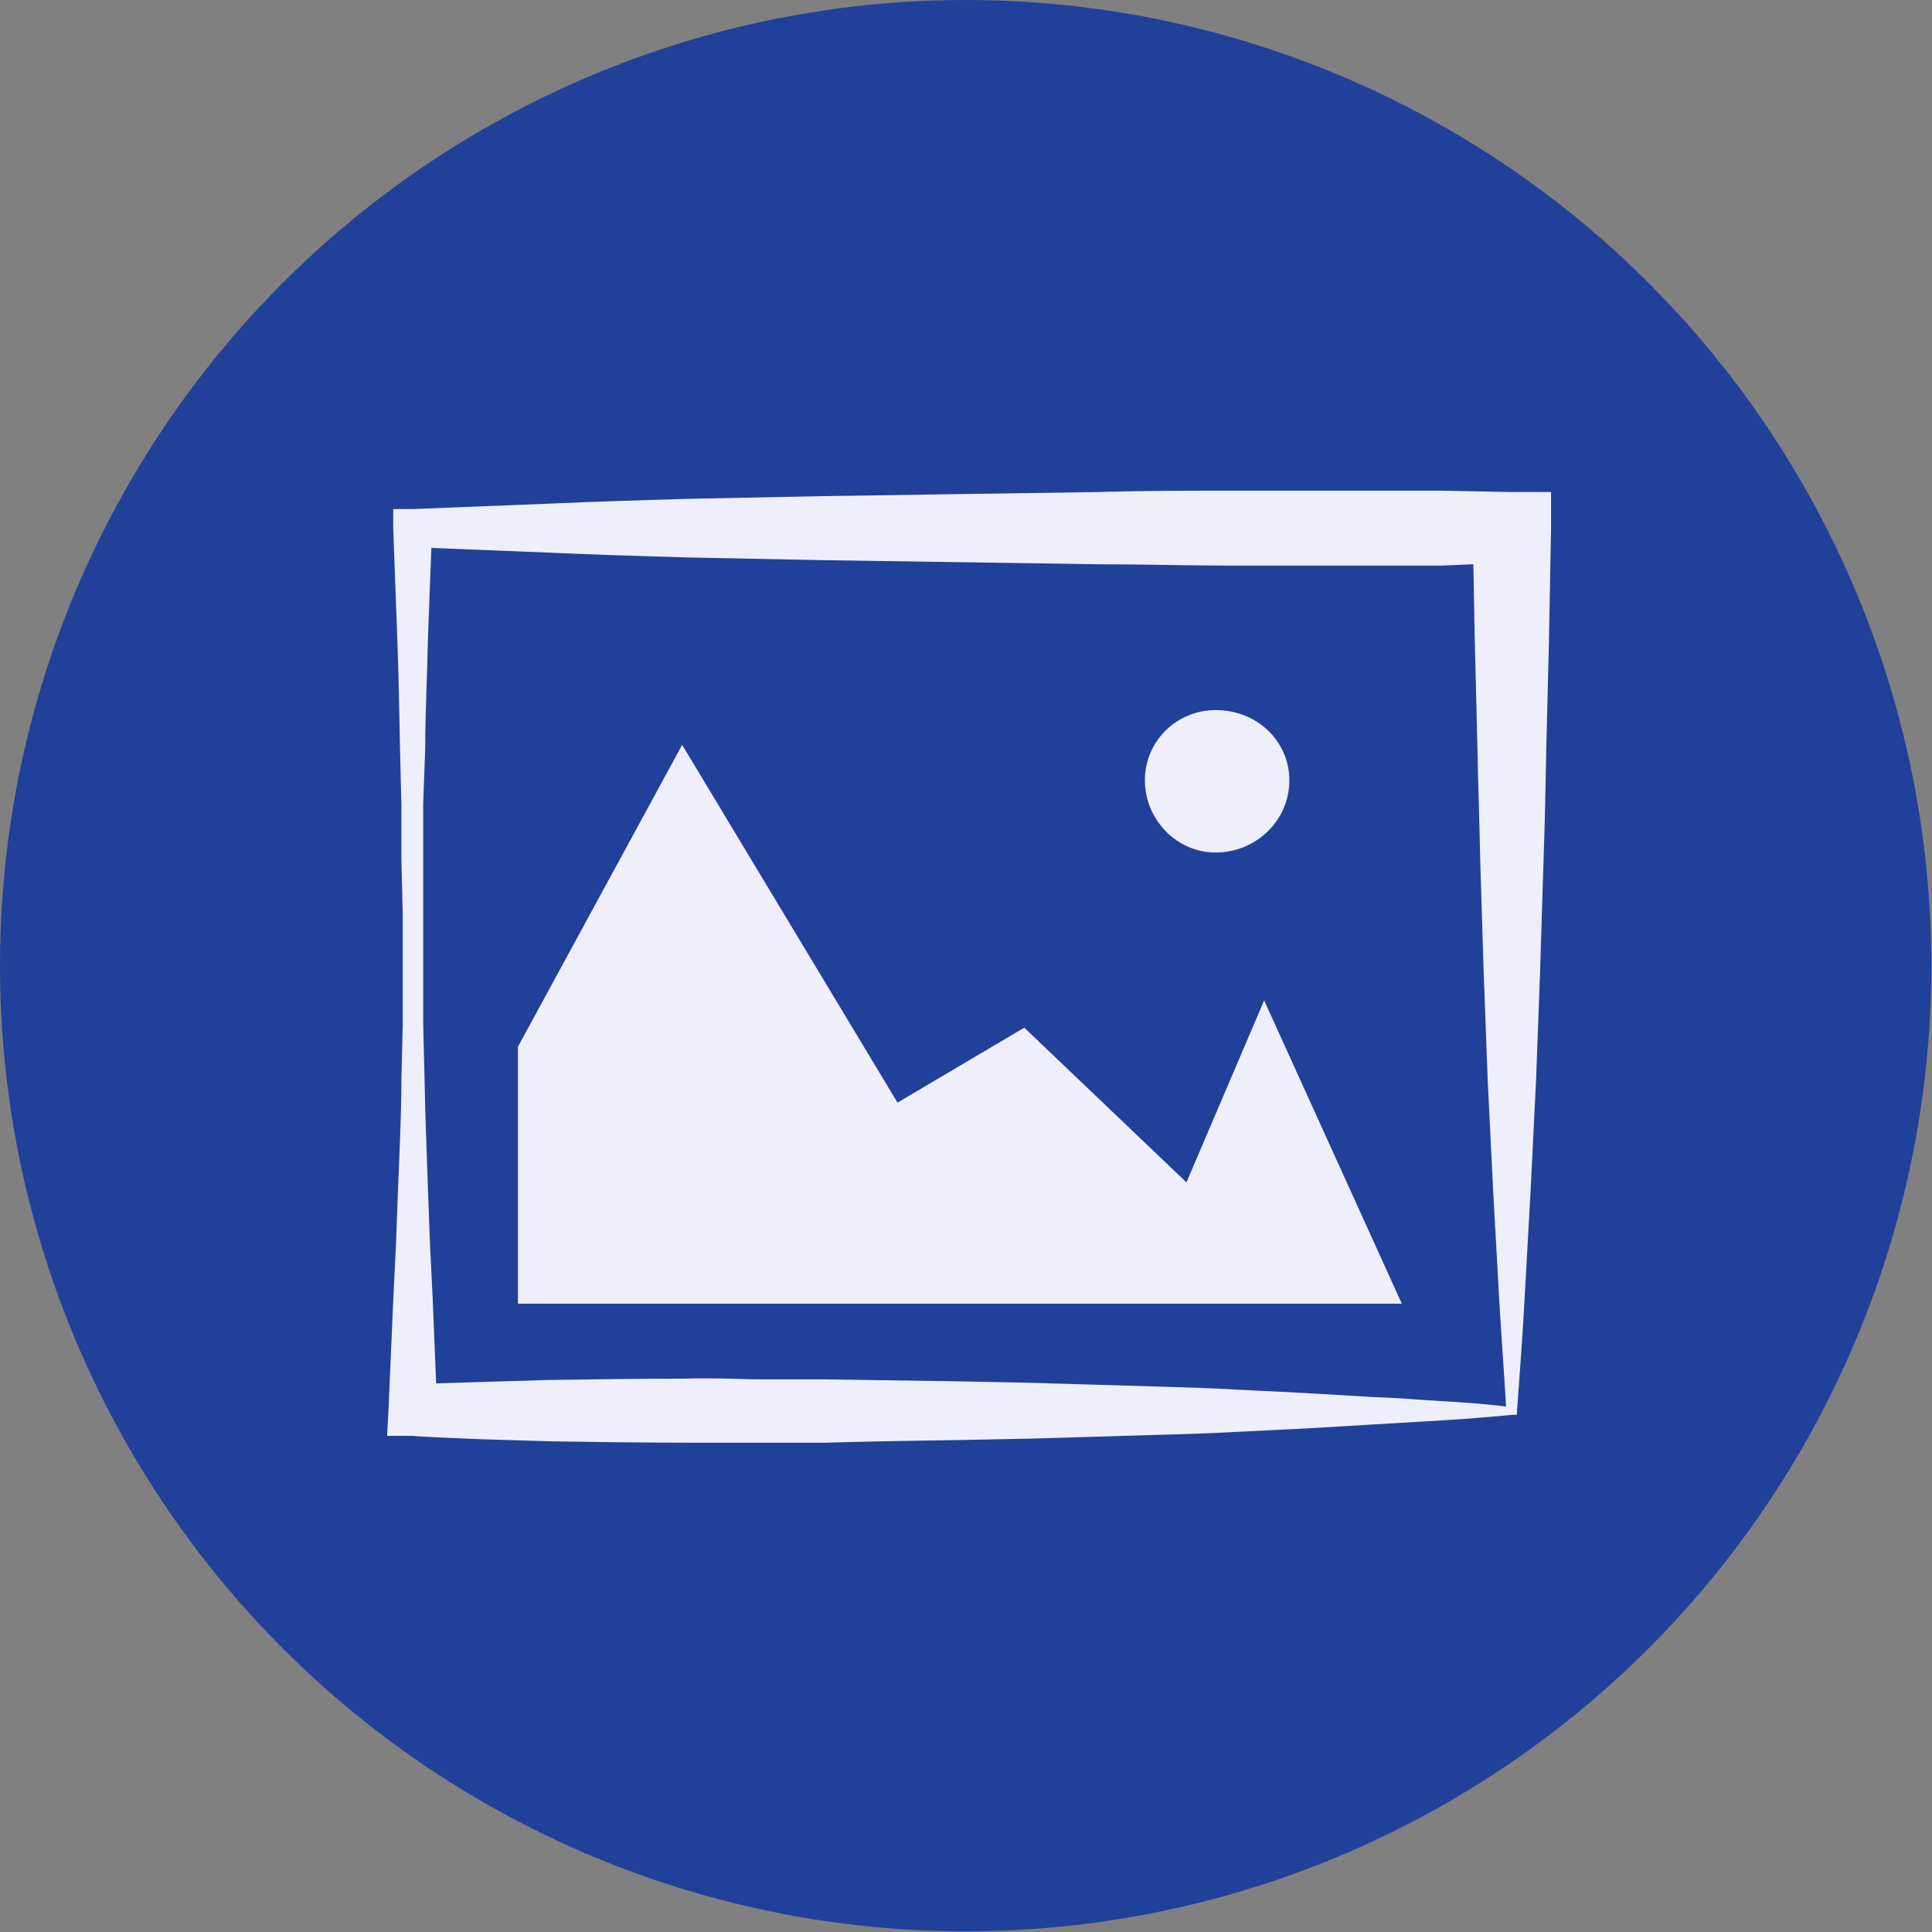 <?xml version="1.0" encoding="UTF-8"?>
<svg id="Layer_1" xmlns="http://www.w3.org/2000/svg" xmlns:xlink="http://www.w3.org/1999/xlink" version="1.1" viewBox="0 0 283.5 283.5">
  <rect x="0" y="0" width="283.5" height="283.5" fill="#808080" stroke="none"/>
  <!-- Generator: Adobe Illustrator 29.2.1, SVG Export Plug-In . SVG Version: 2.1.0 Build 116)  -->
  <defs>
    <style>
      .st0 {
        fill: #21409a;
      }

      .st1 {
        fill: #efeffc;
      }
    </style>
  </defs>
  <circle class="st0" cx="141.7" cy="141.7" r="141.7"/>
  <g>
    <g>
      <path class="st1" d="M178.4,104.2c-5.8,0-10.4,4.6-10.4,10.3s4.6,10.6,10.4,10.6,10.8-4.6,10.8-10.6c0-5.7-4.7-10.3-10.8-10.3h0Z"/>
      <polygon class="st1" points="174.1 173.5 150.3 150.8 131.7 161.8 100.1 109.3 76 153.6 76 191.3 205.7 191.3 185.5 146.8 174.1 173.5"/>
    </g>
    <path class="st1" d="M221.6,72.2l-10.1-.2h-30.2c-6.7,0-13.4,0-20.1.2l-20.2.3-20.1.3-20.1.4c-6.7.2-13.4.4-20.1.7l-20.1.8h-2.9c0,0,0,2.8,0,2.8l.6,16.2c.2,5.4.3,10.8.4,16.2l.2,8.1v8.1c0,0,.2,8.1.2,8.1v8.1c0,2.7,0,5.4,0,8.1l-.2,8.1c0,5.4-.3,10.8-.5,16.2l-.3,8.1-.4,8.1-.7,16.2-.2,3.6h3.9c0,.1,10.1.5,10.1.5,3.4.1,6.7.2,10.1.3,6.7.1,13.4.2,20.1.2h20.2c6.7-.2,13.4-.3,20.1-.4l10.1-.2c3.4-.1,6.7-.2,10.1-.3l10.1-.3c3.4-.1,6.7-.2,10.1-.4l10.1-.5,10.1-.6c3.4-.2,6.7-.4,10.1-.6,3.4-.2,6.7-.5,10.1-.8h.5v-.5c.4-5.4.8-10.8,1.1-16.2s.6-10.8.9-16.2l.4-8.1.4-8.1.6-16.2.5-16.2c.2-5.4.3-10.8.4-16.2l.4-16.2.3-16.2v-5.3c.1,0-6,0-6,0ZM211.5,205.6c-3.4-.2-6.7-.5-10.1-.6l-10.1-.6-10.1-.5c-3.4-.2-6.7-.3-10.1-.4l-10.1-.3c-3.4-.1-6.7-.2-10.1-.3l-10.1-.2c-6.7-.1-13.4-.2-20.1-.3h-10.1c-3.4-.1-6.7-.2-10.1-.1-6.7,0-13.4.1-20.1.2-3.4.1-6.7.2-10.1.3l-6.3.2-.5-12.3-.4-8.1-.3-8.1c-.2-5.4-.4-10.8-.5-16.2l-.2-8.1c0-2.7,0-5.4,0-8.1v-24.2c0,0,.3-8.1.3-8.1,0-5.4.3-10.8.4-16.2l.5-13.2,17.4.7c6.7.3,13.4.5,20.1.7l20.1.4,20.1.3,20.1.3c6.7,0,13.4.2,20.1.2,6.7,0,13.4,0,20.1,0h10.1c0,0,4.8-.2,4.8-.2l.2,10.8.4,16.2c.1,5.4.3,10.8.4,16.2l.5,16.2.6,16.2.4,8.1.4,8.1c.3,5.4.6,10.8.9,16.2.3,5.2.7,10.4,1,15.6-3.1-.4-6.2-.6-9.4-.8Z"/>
  </g>
</svg>